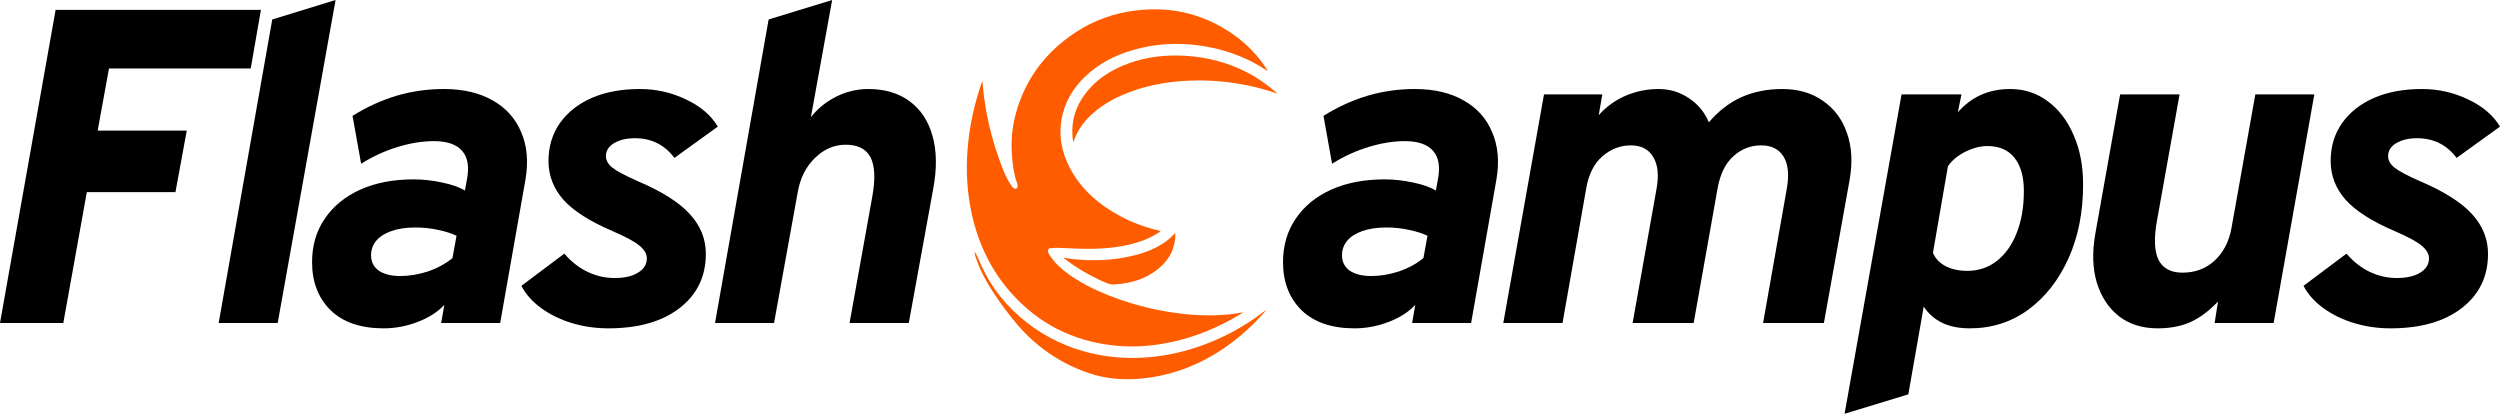 <svg width="145" height="24" viewBox="0 0 145 24" fill="none" xmlns="http://www.w3.org/2000/svg">
<path d="M56.983 4.727C57.105 6.41 57.492 8.028 58.085 9.601C58.234 9.996 58.399 10.385 58.638 10.738C58.679 10.806 58.732 10.865 58.795 10.913C58.84 10.943 58.888 10.964 58.943 10.935C58.968 10.922 58.989 10.902 59.002 10.877C59.016 10.853 59.022 10.825 59.019 10.797C59.017 10.715 59.001 10.633 58.971 10.557C58.809 10.109 58.75 9.642 58.706 9.174C58.627 8.324 58.682 7.48 58.9 6.654C59.395 4.777 60.447 3.268 62.026 2.122C63.034 1.388 64.157 0.897 65.39 0.681C67.626 0.29 69.691 0.706 71.553 2.014C72.321 2.554 72.975 3.237 73.479 4.024C73.493 4.046 73.506 4.069 73.519 4.091C73.494 4.114 73.48 4.091 73.467 4.082C72.254 3.279 70.913 2.814 69.473 2.625C68.199 2.459 66.943 2.544 65.71 2.902C64.646 3.211 63.687 3.709 62.892 4.486C62.262 5.101 61.816 5.826 61.618 6.686C61.375 7.741 61.538 8.747 62.032 9.703C62.688 10.971 63.723 11.863 64.97 12.535C65.706 12.931 66.49 13.208 67.31 13.397C67.28 13.453 67.227 13.475 67.182 13.504C66.657 13.842 66.078 14.051 65.472 14.191C64.481 14.421 63.474 14.459 62.463 14.419C62.079 14.404 61.695 14.389 61.312 14.371C61.176 14.364 61.046 14.404 60.91 14.397C60.819 14.393 60.767 14.491 60.786 14.595C60.801 14.68 60.846 14.752 60.895 14.824C61.191 15.271 61.584 15.623 62.019 15.933C62.821 16.501 63.706 16.912 64.624 17.255C65.642 17.635 66.697 17.914 67.771 18.088C68.934 18.278 70.105 18.352 71.282 18.234C71.551 18.207 71.819 18.168 72.086 18.117C72.083 18.144 72.067 18.149 72.053 18.158C70.735 18.965 69.329 19.562 67.804 19.87C66.741 20.085 65.667 20.157 64.586 20.037C62.209 19.773 60.219 18.761 58.639 16.981C57.484 15.68 56.76 14.163 56.378 12.48C56.087 11.203 56.018 9.911 56.123 8.609C56.233 7.298 56.511 6.006 56.953 4.765C56.959 4.751 56.96 4.734 56.983 4.727Z" fill="#FF5C00"/>
<path d="M62.249 8.222C62.222 8.108 62.206 7.991 62.203 7.874C62.142 7.001 62.385 6.211 62.898 5.503C63.533 4.627 64.406 4.067 65.411 3.694C66.478 3.298 67.585 3.171 68.719 3.234C70.002 3.307 71.218 3.623 72.358 4.213C72.962 4.525 73.507 4.923 74.022 5.36C74.039 5.375 74.061 5.386 74.065 5.42C73.899 5.367 73.737 5.312 73.575 5.262C72.85 5.042 72.109 4.883 71.358 4.785C70.574 4.68 69.782 4.643 68.992 4.677C67.879 4.723 66.788 4.895 65.734 5.263C64.847 5.572 64.022 5.993 63.325 6.63C62.853 7.061 62.487 7.562 62.287 8.173C62.282 8.185 62.277 8.197 62.27 8.208C62.268 8.213 62.261 8.215 62.249 8.222Z" fill="#FF5C00"/>
<path d="M56.526 14.58C56.692 14.853 56.8 15.147 56.932 15.432C57.534 16.745 58.427 17.829 59.569 18.718C60.667 19.573 61.943 20.179 63.305 20.491C64.405 20.748 65.52 20.815 66.646 20.718C67.725 20.623 68.786 20.383 69.799 20.005C71.03 19.555 72.184 18.923 73.224 18.131C73.271 18.095 73.319 18.061 73.367 18.026C73.374 18.021 73.381 18.018 73.389 18.017C73.397 18.015 73.405 18.016 73.413 18.018C73.373 18.066 73.334 18.115 73.291 18.162C72.493 19.048 71.605 19.831 70.584 20.462C69.445 21.166 68.218 21.648 66.886 21.868C66.053 22.005 65.216 22.043 64.377 21.928C63.69 21.835 63.036 21.628 62.404 21.352C60.893 20.696 59.658 19.691 58.656 18.405C58.138 17.74 57.638 17.059 57.223 16.324C56.962 15.861 56.733 15.383 56.575 14.874C56.542 14.78 56.526 14.68 56.526 14.58Z" fill="#FF5C00"/>
<path d="M61.683 14.955C61.915 14.981 62.139 15.02 62.365 15.042C63.366 15.138 64.36 15.107 65.347 14.911C65.996 14.782 66.624 14.594 67.201 14.27C67.528 14.087 67.832 13.875 68.081 13.592C68.101 13.569 68.116 13.536 68.163 13.532C68.182 13.78 68.14 14.02 68.079 14.256C67.924 14.861 67.549 15.316 67.057 15.685C66.427 16.159 65.701 16.392 64.92 16.471C64.868 16.477 64.814 16.477 64.763 16.486C64.393 16.556 64.086 16.382 63.774 16.236C63.072 15.911 62.409 15.513 61.794 15.047C61.755 15.019 61.719 14.987 61.683 14.955Z" fill="#FF5C00"/>
<path d="M0 18.733L3.226 0.571H15.133L14.543 3.97H6.321L5.665 7.576H10.832L10.176 11.144H5.036L3.672 18.733H0Z" fill="black"/>
<path d="M12.683 18.733L15.791 1.129L19.463 0L16.106 18.733H12.683Z" fill="black"/>
<path d="M22.244 19.044C20.923 19.044 19.901 18.694 19.175 17.994C18.458 17.284 18.1 16.355 18.1 15.204C18.1 14.244 18.344 13.405 18.834 12.688C19.324 11.961 20.01 11.399 20.893 11.001C21.776 10.603 22.807 10.404 23.988 10.404C24.538 10.404 25.089 10.465 25.64 10.586C26.199 10.698 26.641 10.854 26.964 11.053L27.069 10.482C27.227 9.721 27.144 9.15 26.82 8.77C26.497 8.381 25.946 8.186 25.168 8.186C24.503 8.186 23.804 8.298 23.07 8.523C22.344 8.739 21.636 9.064 20.945 9.496L20.447 6.72C21.277 6.201 22.13 5.812 23.004 5.552C23.887 5.293 24.801 5.163 25.745 5.163C26.864 5.163 27.808 5.384 28.577 5.825C29.347 6.257 29.897 6.871 30.23 7.667C30.57 8.454 30.654 9.366 30.479 10.404L29.01 18.733H25.587L25.771 17.682C25.395 18.089 24.884 18.417 24.237 18.668C23.59 18.919 22.925 19.044 22.244 19.044ZM23.214 16.009C23.738 16.009 24.267 15.922 24.801 15.749C25.343 15.568 25.823 15.308 26.243 14.971L26.479 13.674C26.191 13.535 25.837 13.423 25.417 13.336C25.006 13.241 24.56 13.194 24.079 13.194C23.546 13.194 23.087 13.263 22.703 13.401C22.326 13.531 22.034 13.717 21.824 13.959C21.623 14.201 21.522 14.486 21.522 14.815C21.522 15.187 21.671 15.481 21.968 15.697C22.274 15.905 22.689 16.009 23.214 16.009Z" fill="black"/>
<path d="M35.287 19.044C34.544 19.044 33.832 18.941 33.15 18.733C32.477 18.525 31.887 18.236 31.38 17.864C30.872 17.492 30.492 17.064 30.239 16.579L32.73 14.711C33.141 15.187 33.596 15.542 34.094 15.775C34.592 16.009 35.108 16.125 35.641 16.125C36.218 16.125 36.673 16.022 37.005 15.814C37.346 15.607 37.517 15.33 37.517 14.984C37.517 14.724 37.372 14.478 37.084 14.244C36.804 14.011 36.293 13.734 35.55 13.414C34.212 12.843 33.255 12.233 32.678 11.585C32.101 10.928 31.812 10.18 31.812 9.341C31.812 8.51 32.031 7.779 32.468 7.148C32.914 6.517 33.53 6.028 34.317 5.682C35.112 5.336 36.044 5.163 37.11 5.163C38.063 5.163 38.959 5.366 39.798 5.773C40.638 6.171 41.249 6.694 41.634 7.343L39.116 9.159C38.548 8.398 37.783 8.017 36.822 8.017C36.341 8.017 35.939 8.112 35.615 8.303C35.3 8.493 35.143 8.744 35.143 9.055C35.143 9.297 35.265 9.518 35.51 9.717C35.755 9.916 36.249 10.18 36.992 10.508C38.391 11.105 39.396 11.741 40.008 12.415C40.629 13.09 40.939 13.86 40.939 14.724C40.939 16.039 40.428 17.09 39.405 17.877C38.391 18.655 37.018 19.044 35.287 19.044Z" fill="black"/>
<path d="M41.472 18.733L44.58 1.129L48.265 0L47.032 6.798C47.426 6.296 47.915 5.898 48.501 5.604C49.095 5.31 49.712 5.163 50.35 5.163C51.32 5.163 52.125 5.401 52.763 5.877C53.401 6.344 53.843 7.014 54.087 7.888C54.332 8.752 54.345 9.773 54.127 10.949L52.71 18.733H49.275L50.586 11.442C50.778 10.396 50.748 9.626 50.494 9.133C50.241 8.64 49.76 8.394 49.052 8.394C48.379 8.394 47.78 8.653 47.255 9.172C46.739 9.682 46.411 10.335 46.272 11.131L44.895 18.733H41.472Z" fill="black"/>
<path d="M78.559 19.044C77.239 19.044 76.216 18.694 75.49 17.994C74.773 17.284 74.415 16.355 74.415 15.204C74.415 14.244 74.66 13.405 75.149 12.688C75.639 11.961 76.325 11.399 77.208 11.001C78.091 10.603 79.123 10.404 80.303 10.404C80.853 10.404 81.404 10.465 81.955 10.586C82.514 10.698 82.956 10.854 83.279 11.053L83.384 10.482C83.542 9.721 83.459 9.15 83.135 8.77C82.812 8.381 82.261 8.186 81.483 8.186C80.819 8.186 80.119 8.298 79.385 8.523C78.659 8.739 77.951 9.064 77.26 9.496L76.762 6.72C77.593 6.201 78.445 5.812 79.319 5.552C80.202 5.293 81.116 5.163 82.06 5.163C83.179 5.163 84.123 5.384 84.892 5.825C85.662 6.257 86.213 6.871 86.545 7.667C86.886 8.454 86.969 9.366 86.794 10.404L85.325 18.733H81.903L82.086 17.682C81.71 18.089 81.199 18.417 80.552 18.668C79.905 18.919 79.24 19.044 78.559 19.044ZM79.529 16.009C80.054 16.009 80.582 15.922 81.116 15.749C81.658 15.568 82.139 15.308 82.558 14.971L82.794 13.674C82.506 13.535 82.152 13.423 81.732 13.336C81.321 13.241 80.875 13.194 80.394 13.194C79.861 13.194 79.402 13.263 79.018 13.401C78.642 13.531 78.349 13.717 78.139 13.959C77.938 14.201 77.837 14.486 77.837 14.815C77.837 15.187 77.986 15.481 78.283 15.697C78.589 15.905 79.004 16.009 79.529 16.009Z" fill="black"/>
<path d="M87.191 18.733L89.552 5.475H92.935L92.725 6.681C93.162 6.188 93.683 5.812 94.286 5.552C94.889 5.293 95.527 5.163 96.2 5.163C96.847 5.163 97.433 5.341 97.957 5.695C98.491 6.05 98.876 6.517 99.112 7.096C99.662 6.448 100.287 5.963 100.987 5.643C101.695 5.323 102.49 5.163 103.373 5.163C104.3 5.163 105.087 5.392 105.734 5.851C106.389 6.301 106.853 6.923 107.124 7.719C107.404 8.506 107.456 9.405 107.281 10.417L105.786 18.733H102.259L103.636 10.936C103.776 10.14 103.714 9.526 103.452 9.094C103.19 8.653 102.753 8.432 102.141 8.432C101.537 8.432 101.004 8.64 100.541 9.055C100.078 9.47 99.772 10.089 99.623 10.91L98.233 18.733H94.692L96.082 10.936C96.222 10.158 96.157 9.548 95.886 9.107C95.623 8.657 95.191 8.432 94.587 8.432C93.975 8.432 93.425 8.644 92.935 9.068C92.454 9.492 92.144 10.106 92.004 10.91L90.627 18.733H87.191Z" fill="black"/>
<path d="M106.985 24L110.29 5.475H113.765L113.555 6.512C114.342 5.613 115.351 5.163 116.584 5.163C117.414 5.163 118.144 5.401 118.774 5.877C119.412 6.344 119.91 6.997 120.269 7.836C120.636 8.666 120.82 9.622 120.82 10.703C120.82 12.311 120.535 13.743 119.967 14.997C119.399 16.251 118.621 17.241 117.633 17.968C116.645 18.685 115.517 19.044 114.25 19.044C113.638 19.044 113.109 18.941 112.663 18.733C112.217 18.517 111.854 18.201 111.575 17.786L110.683 22.871L106.985 24ZM114.092 15.71C114.748 15.71 115.321 15.52 115.81 15.139C116.309 14.75 116.693 14.21 116.964 13.518C117.244 12.826 117.384 12.013 117.384 11.079C117.384 10.24 117.2 9.596 116.833 9.146C116.475 8.696 115.955 8.471 115.273 8.471C114.853 8.471 114.42 8.584 113.974 8.809C113.529 9.034 113.196 9.315 112.978 9.652L112.112 14.659C112.243 14.988 112.488 15.248 112.847 15.438C113.205 15.62 113.62 15.71 114.092 15.71Z" fill="black"/>
<path d="M125.144 19.044C124.261 19.044 123.513 18.811 122.901 18.344C122.298 17.868 121.87 17.22 121.616 16.398C121.371 15.576 121.341 14.638 121.524 13.583L122.967 5.475H126.416L125.104 12.804C124.921 13.816 124.951 14.573 125.196 15.075C125.45 15.568 125.913 15.814 126.586 15.814C127.321 15.814 127.941 15.581 128.448 15.114C128.964 14.638 129.292 13.998 129.432 13.194L130.809 5.475H134.231L131.871 18.733H128.448L128.645 17.488C128.129 18.032 127.596 18.43 127.045 18.681C126.503 18.923 125.869 19.044 125.144 19.044Z" fill="black"/>
<path d="M138.653 19.044C137.91 19.044 137.197 18.941 136.516 18.733C135.842 18.525 135.252 18.236 134.745 17.864C134.238 17.492 133.858 17.064 133.604 16.579L136.096 14.711C136.507 15.187 136.961 15.542 137.46 15.775C137.958 16.009 138.474 16.125 139.007 16.125C139.584 16.125 140.039 16.022 140.371 15.814C140.712 15.607 140.882 15.33 140.882 14.984C140.882 14.724 140.738 14.478 140.45 14.244C140.17 14.011 139.658 13.734 138.915 13.414C137.578 12.843 136.62 12.233 136.044 11.585C135.467 10.928 135.178 10.18 135.178 9.341C135.178 8.51 135.397 7.779 135.834 7.148C136.28 6.517 136.896 6.028 137.683 5.682C138.478 5.336 139.409 5.163 140.476 5.163C141.429 5.163 142.325 5.366 143.164 5.773C144.003 6.171 144.615 6.694 145 7.343L142.482 9.159C141.914 8.398 141.149 8.017 140.187 8.017C139.707 8.017 139.304 8.112 138.981 8.303C138.666 8.493 138.509 8.744 138.509 9.055C138.509 9.297 138.631 9.518 138.876 9.717C139.121 9.916 139.615 10.18 140.358 10.508C141.757 11.105 142.762 11.741 143.374 12.415C143.995 13.09 144.305 13.86 144.305 14.724C144.305 16.039 143.794 17.09 142.771 17.877C141.757 18.655 140.384 19.044 138.653 19.044Z" fill="black"/>
</svg>
